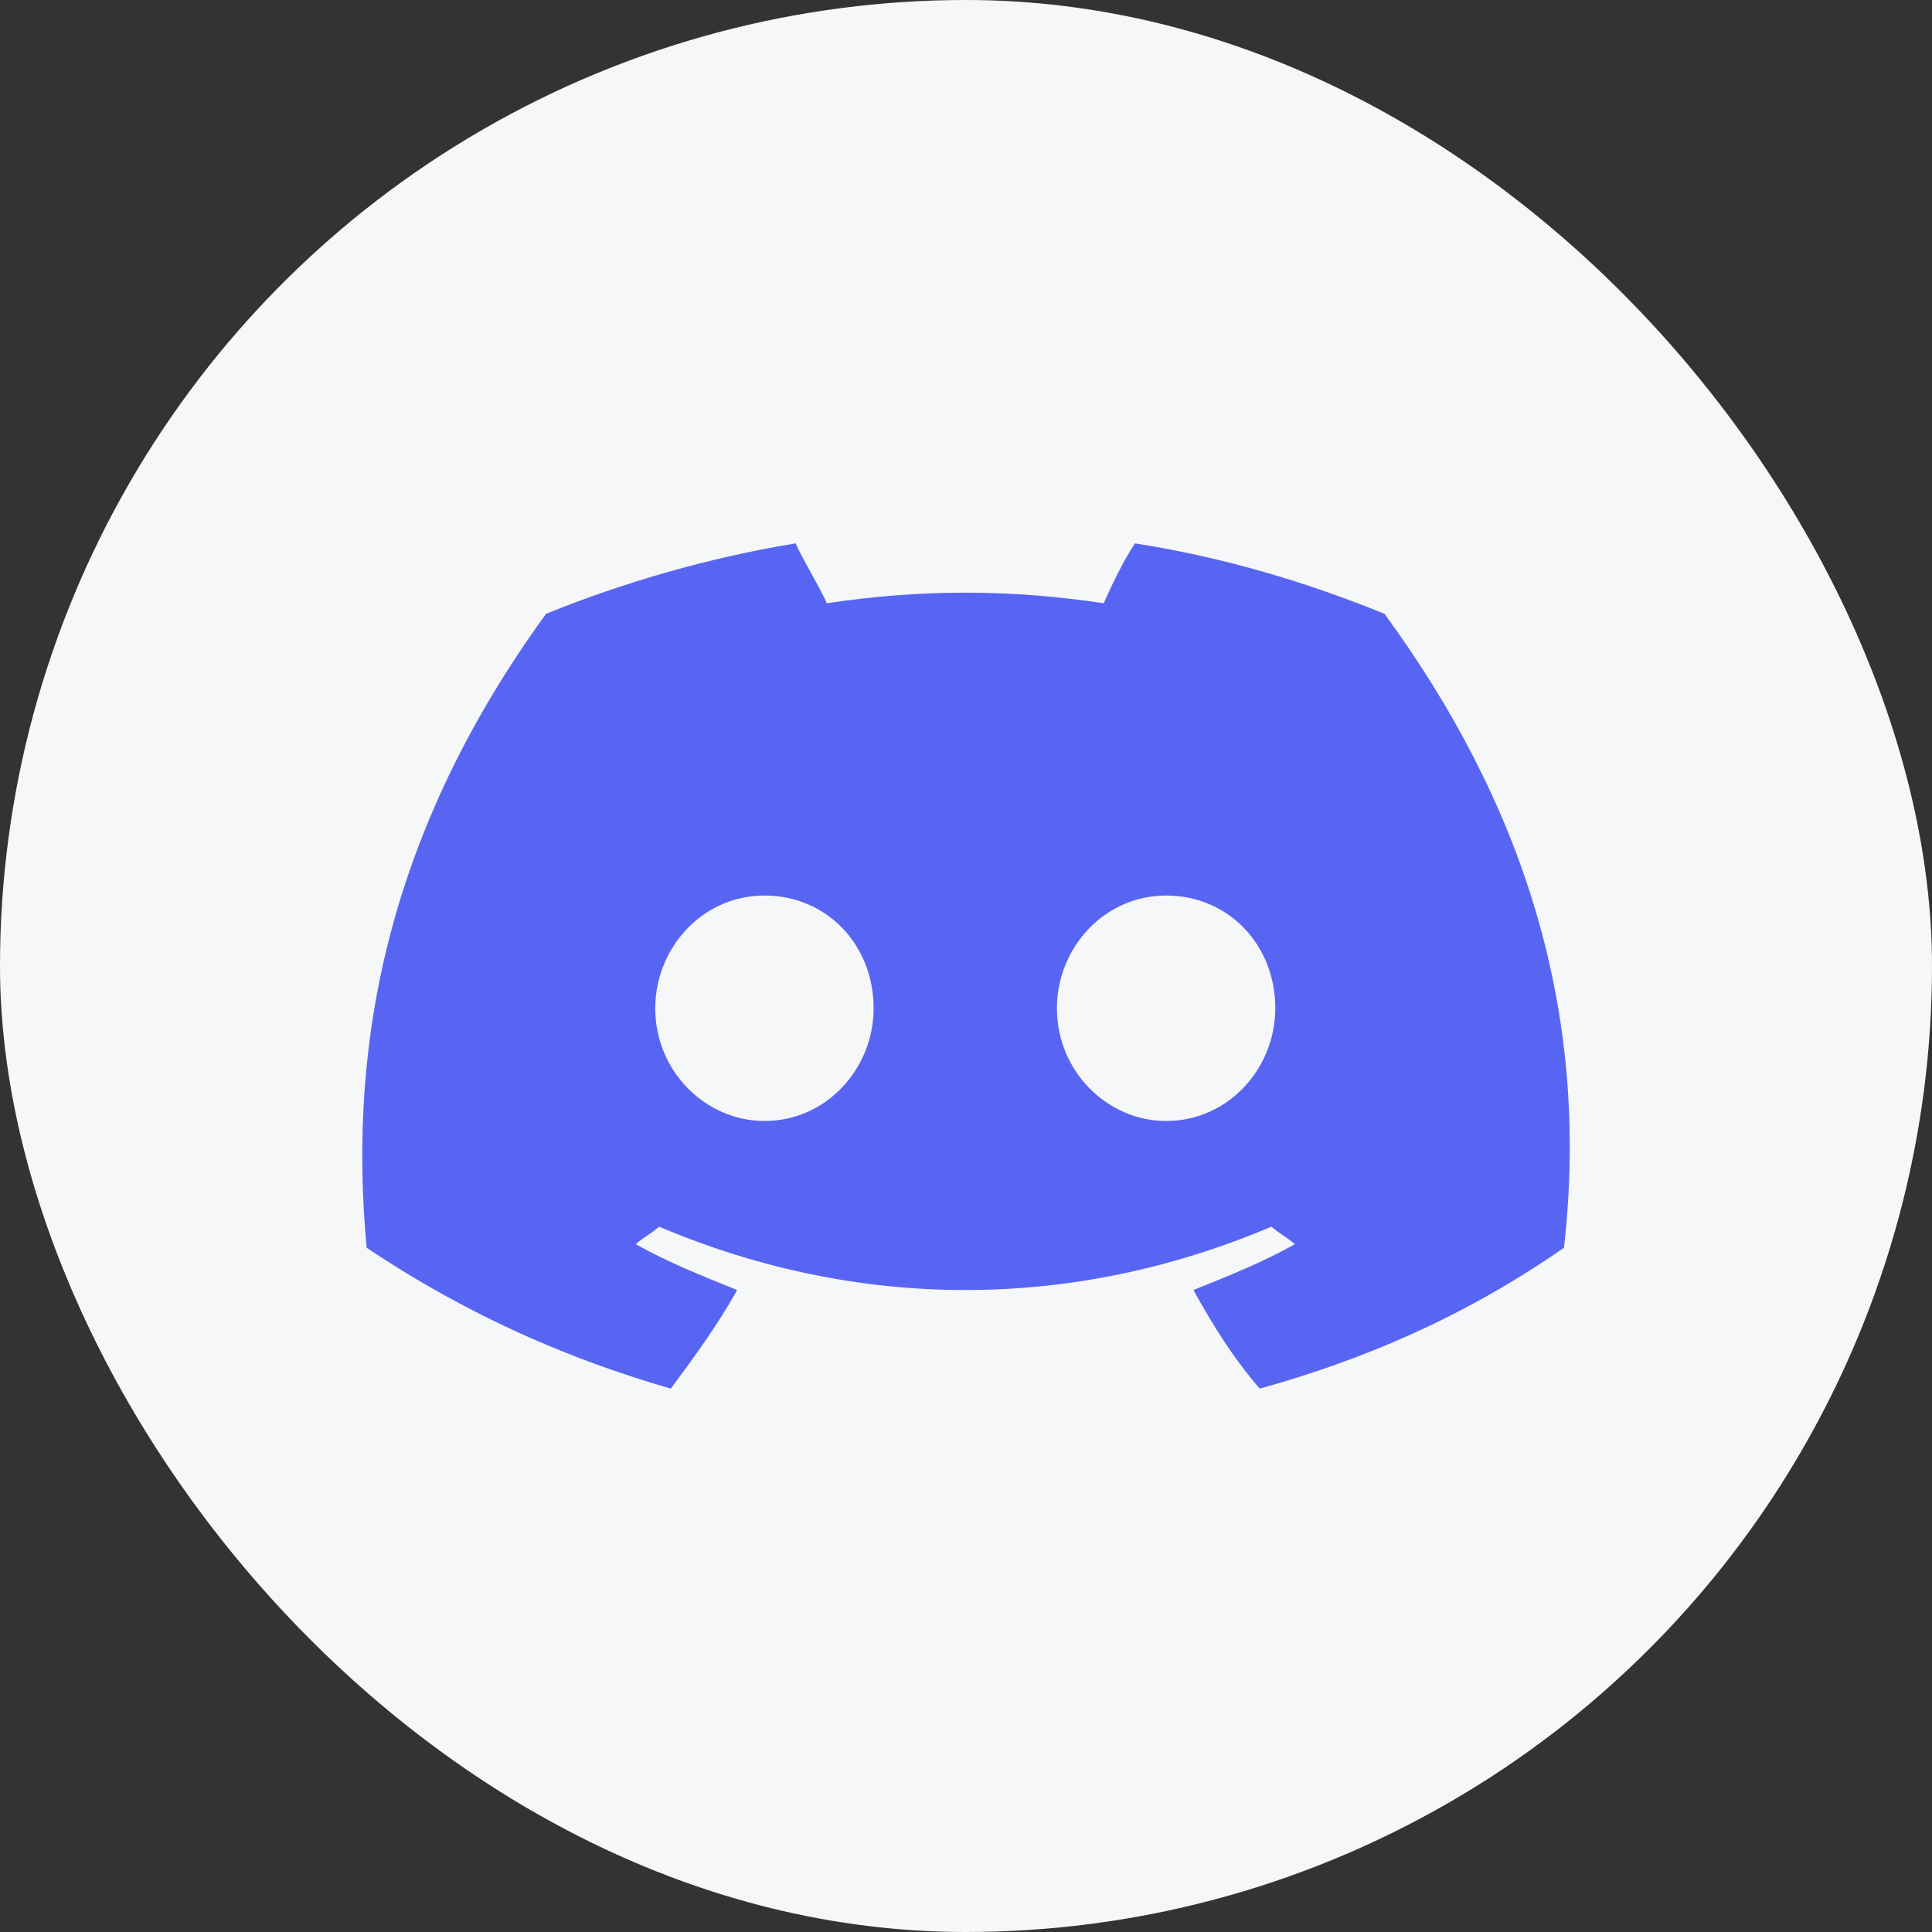 <?xml version="1.0" encoding="UTF-8"?>
 <svg xmlns="http://www.w3.org/2000/svg" width="32" height="32"
    viewBox="0 0 32 32" fill="none">
    <rect x="0" y="0" width="32" height="32" fill="#333333" stroke="none"/>
    <g clip-path="url(#clip0_29_1438)">
        <circle cx="16" cy="16" r="16" fill="#F5F7F9"></circle>
        <path
            d="M22.932 10.167C21.64 9.642 20.284 9.233 18.798 9C18.604 9.292 18.41 9.7 18.281 9.992C16.731 9.758 15.245 9.758 13.695 9.992C13.566 9.7 13.307 9.292 13.178 9C11.757 9.233 10.336 9.642 9.044 10.167C6.46 13.725 5.75 17.225 6.073 20.667C7.817 21.833 9.496 22.533 11.111 23C11.499 22.475 11.886 21.95 12.209 21.367C11.628 21.133 11.047 20.9 10.53 20.608C10.659 20.492 10.788 20.433 10.917 20.317C14.212 21.717 17.765 21.717 21.059 20.317C21.188 20.433 21.317 20.492 21.447 20.608C20.93 20.9 20.348 21.133 19.767 21.367C20.09 21.95 20.413 22.475 20.865 23C22.545 22.533 24.224 21.833 25.904 20.667C26.356 16.7 25.193 13.258 22.932 10.167ZM12.662 18.567C11.693 18.567 10.853 17.75 10.853 16.7C10.853 15.708 11.628 14.833 12.662 14.833C13.695 14.833 14.47 15.65 14.47 16.7C14.47 17.692 13.695 18.567 12.662 18.567ZM19.315 18.567C18.346 18.567 17.506 17.75 17.506 16.7C17.506 15.708 18.281 14.833 19.315 14.833C20.348 14.833 21.123 15.65 21.123 16.7C21.123 17.692 20.348 18.567 19.315 18.567Z"
            fill="#5865F2"></path>
    </g>
    <defs>
        <clipPath id="clip0_29_1438">
            <rect width="32" height="32" rx="16" fill="white"></rect>
        </clipPath>
    </defs>
</svg>